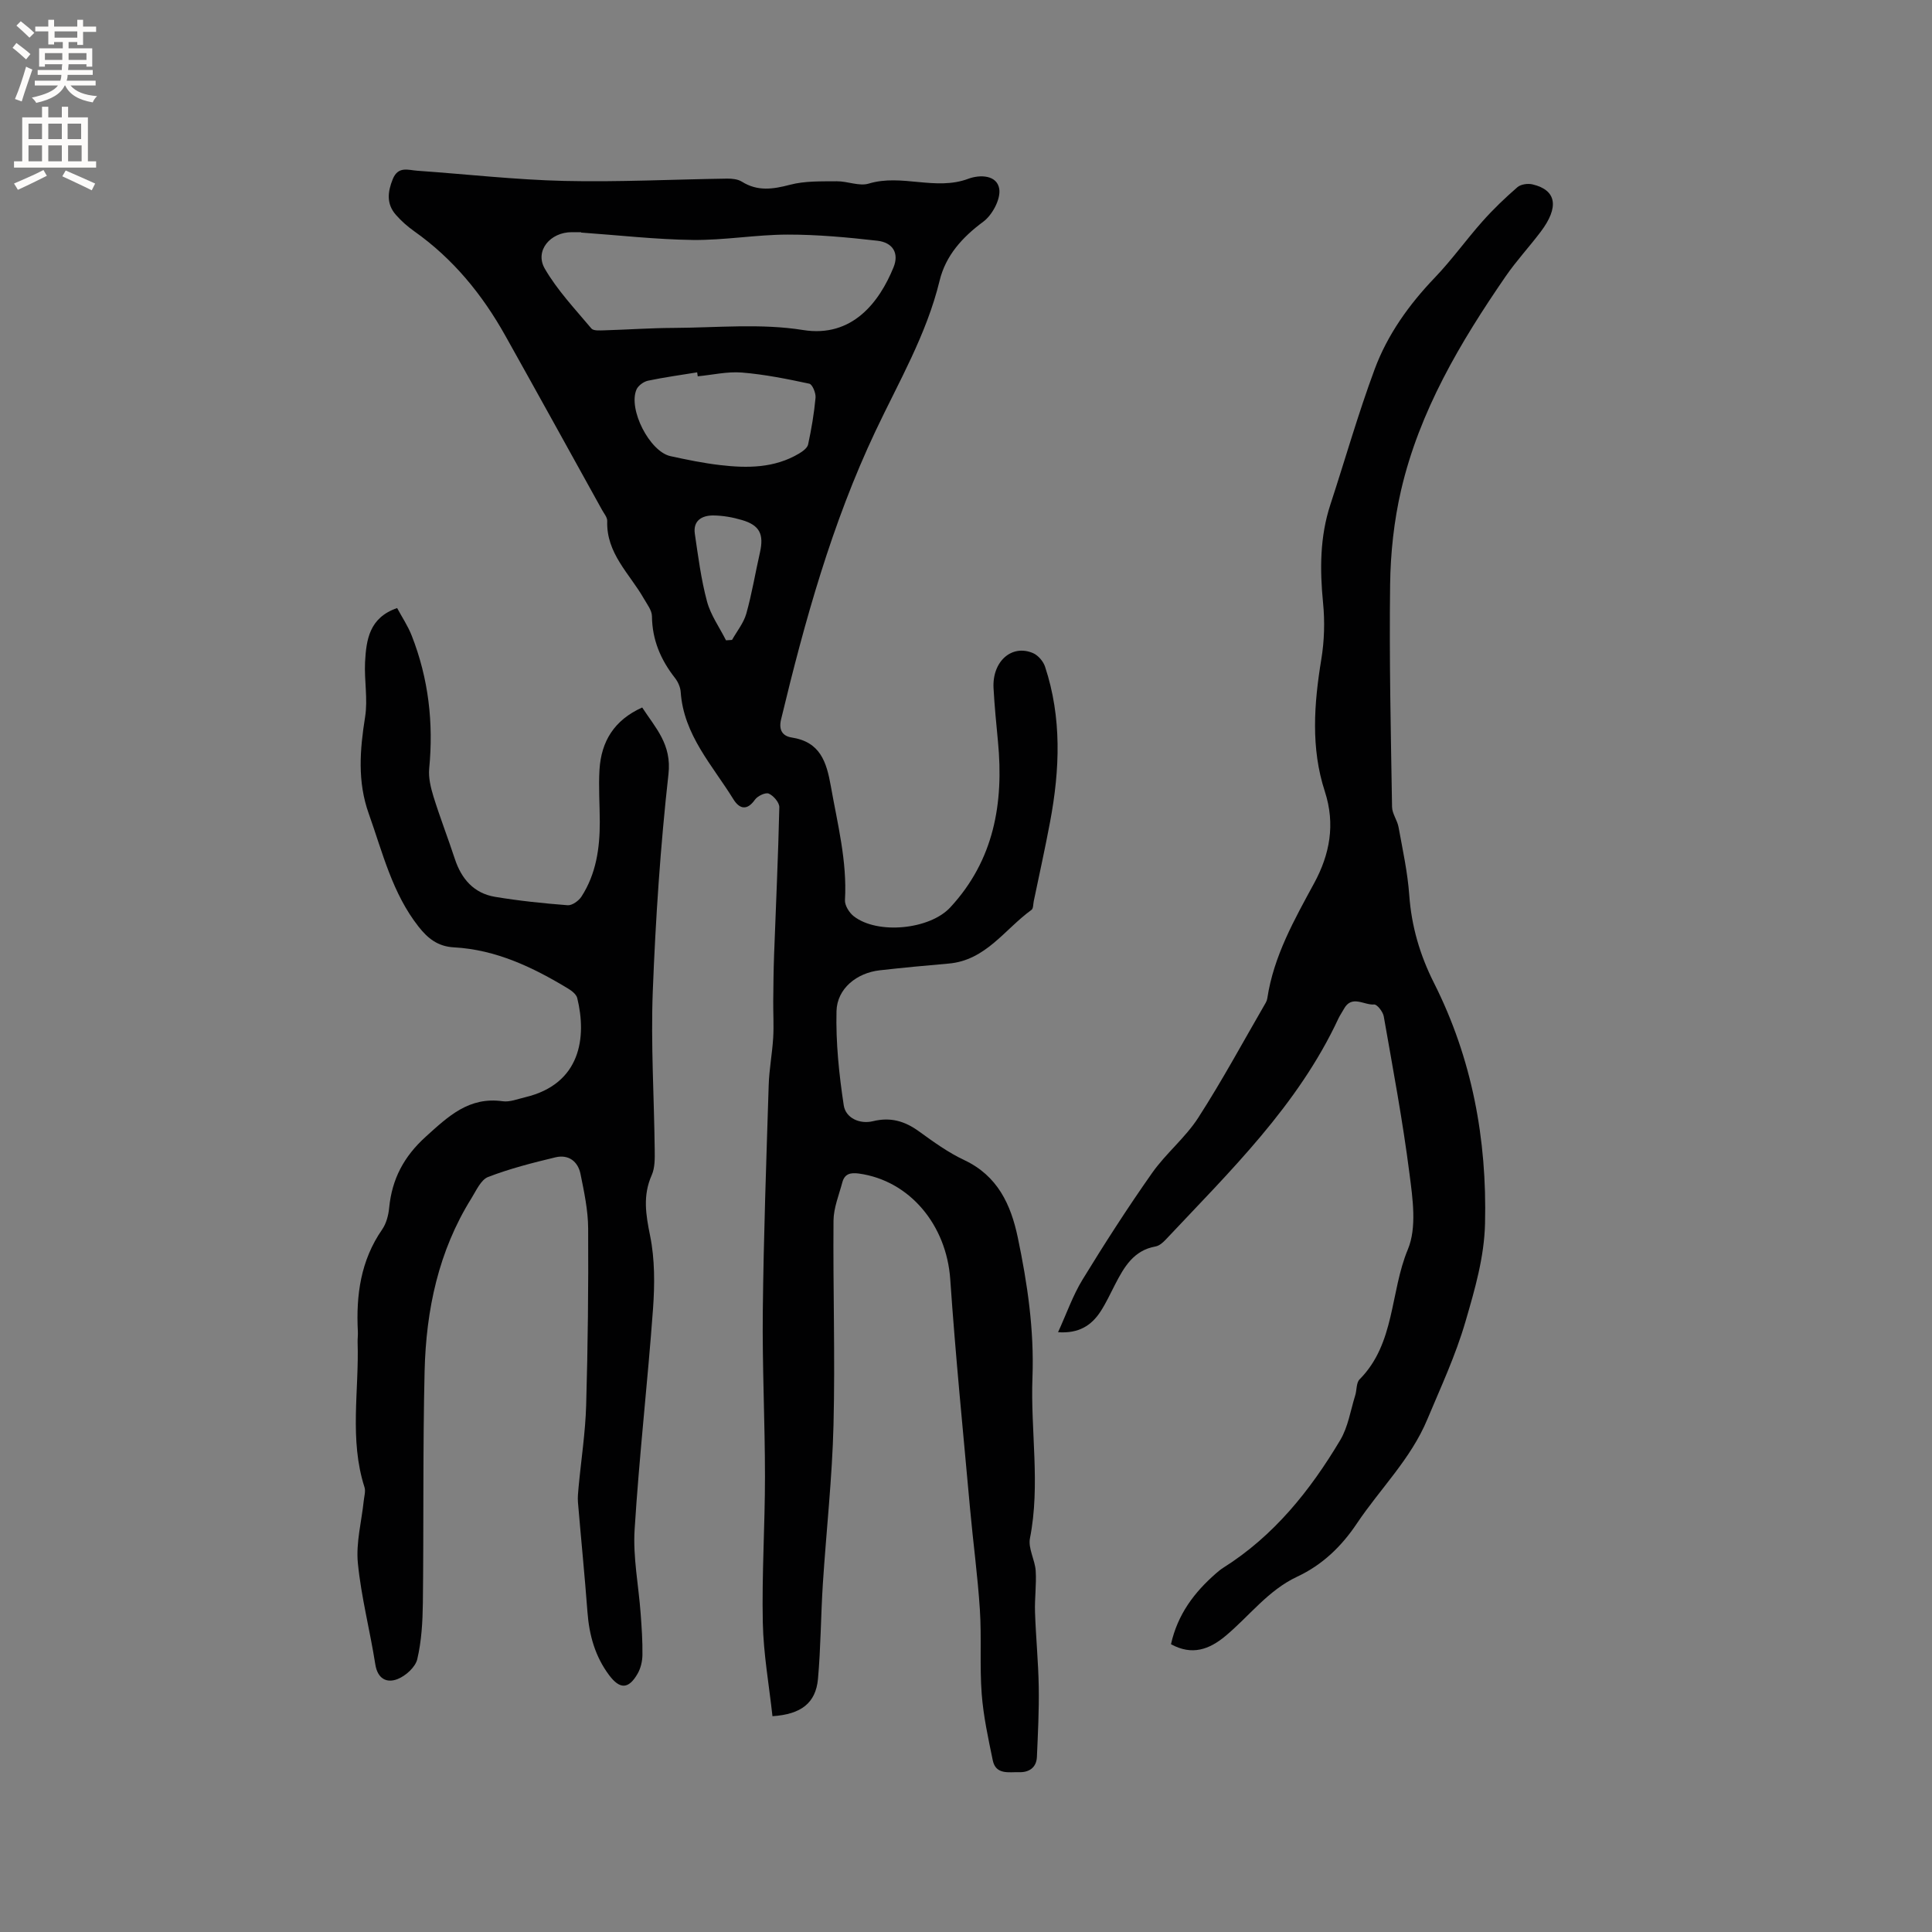 <svg enable-background="new 0 0 400 400" viewBox="0 0 400 400" xmlns="http://www.w3.org/2000/svg"><rect x="0" y="0" width="400" height="400" fill="#808080" stroke="none"/><g fill="#010102"><path d="m159.93 355.32c-.7-6.43-1.87-12.9-2-19.4-.21-10.06.45-20.13.45-30.19 0-11.44-.58-22.88-.45-34.32.17-15.58.73-31.16 1.22-46.74.1-3.28.73-6.53.93-9.81.15-2.52-.01-5.06.01-7.59.03-3.22.06-6.44.18-9.66.37-10.16.85-20.32 1.08-30.48.02-.97-1.2-2.39-2.18-2.82-.68-.3-2.33.49-2.87 1.26-1.67 2.37-3.24 1.87-4.45-.08-4.35-7.05-10.31-13.32-10.92-22.23-.07-.99-.56-2.1-1.18-2.89-2.96-3.77-4.72-7.89-4.77-12.78-.01-1.23-1.01-2.48-1.68-3.66-2.94-5.15-7.81-9.37-7.58-16.05.03-.75-.65-1.54-1.06-2.28-6.67-12.04-13.32-24.1-20.05-36.12-4.76-8.51-10.81-15.92-18.85-21.6-1.37-.97-2.67-2.12-3.78-3.38-1.99-2.26-1.75-4.73-.66-7.42 1.12-2.75 3.2-1.86 5.09-1.73 10.14.71 20.28 1.87 30.43 2.11 11.22.26 22.46-.32 33.7-.48 1.02-.01 2.22.11 3.05.63 3.27 2.05 6.45 1.57 9.99.64 3.08-.81 6.44-.69 9.68-.72 2.21-.02 4.64 1.08 6.61.48 6.83-2.07 13.81 1.55 20.62-1 2.35-.88 5.95-.83 6.4 2.13.31 2.1-1.45 5.38-3.3 6.75-4.38 3.24-7.8 7.03-9.06 12.24-2.71 11.16-8.46 20.94-13.29 31.17-9 19.05-14.62 39.24-19.53 59.66-.53 2.2.33 3.44 2.19 3.73 5.91.91 7.22 5.01 8.12 10.1 1.38 7.82 3.39 15.51 2.92 23.57-.06 1.09.88 2.6 1.81 3.33 4.91 3.84 15.74 2.78 20-1.83 9.05-9.78 11.09-21.57 9.87-34.31-.35-3.69-.72-7.39-.92-11.09-.29-5.52 3.76-9.13 8.18-7.24 1.06.46 2.13 1.71 2.49 2.82 3.49 10.56 3.06 21.3 1.05 32.05-1.03 5.51-2.25 10.99-3.39 16.48-.13.62-.08 1.53-.47 1.81-5.54 4-9.47 10.47-17.18 11.12-4.75.4-9.5.86-14.24 1.39-4.73.53-8.83 3.76-8.95 8.45-.16 6.5.52 13.07 1.5 19.51.4 2.64 3.32 3.95 6.06 3.28 3.63-.89 6.57-.02 9.5 2.1 3 2.17 6.06 4.39 9.38 5.95 6.91 3.25 9.65 9.18 11.09 16.02 2 9.55 3.41 19.13 3.04 28.99-.42 11.08 1.67 22.19-.52 33.3-.41 2.08 1.04 4.46 1.19 6.73.18 2.85-.24 5.72-.14 8.58.17 5.16.69 10.31.77 15.47.08 4.83-.17 9.67-.38 14.5-.1 2.21-1.65 3.2-3.66 3.14-2.1-.06-4.85.61-5.48-2.46-.94-4.55-1.94-9.13-2.29-13.75-.44-5.8 0-11.66-.38-17.47-.45-6.97-1.4-13.91-2.03-20.87-1.43-15.82-3.01-31.63-4.1-47.47-.77-11.27-8.4-20.47-18.92-21.92-1.77-.24-2.95.07-3.42 1.81-.7 2.63-1.81 5.29-1.83 7.95-.12 14.08.35 28.17 0 42.25-.27 11-1.5 21.98-2.21 32.98-.42 6.55-.42 13.14-1.01 19.68-.47 4.94-3.46 7.29-9.42 7.68zm-39.62-307.17c0-.03 0-.05 0-.08-.64 0-1.27 0-1.91 0-4.48-.02-7.74 3.86-5.61 7.55 2.6 4.49 6.28 8.37 9.65 12.39.44.52 1.78.4 2.7.38 4.76-.14 9.52-.48 14.28-.5 8.97-.04 18.11-.97 26.86.44 10.18 1.63 15.78-5.79 18.71-12.97 1.21-2.96-.16-5.16-3.35-5.52-6.17-.7-12.38-1.28-18.58-1.27-6.54.01-13.09 1.19-19.63 1.11-7.7-.1-15.41-.99-23.12-1.53zm24.15 29.76c-.04-.27-.08-.55-.12-.82-3.4.56-6.82 1.02-10.18 1.73-.9.19-2.02 1.01-2.38 1.82-1.77 4.09 2.73 12.86 7.03 13.8 3.4.74 6.83 1.45 10.28 1.85 5.62.66 11.23.65 16.33-2.38.76-.45 1.73-1.15 1.89-1.89.69-3.19 1.24-6.42 1.54-9.67.09-.96-.65-2.77-1.29-2.91-4.62-.99-9.28-1.93-13.97-2.31-3.01-.24-6.09.49-9.13.78zm5.85 54.66c.42-.03.83-.05 1.25-.08 1.01-1.8 2.4-3.5 2.95-5.43 1.17-4.16 1.87-8.46 2.83-12.68.85-3.77-.05-5.63-3.72-6.71-1.91-.57-3.94-.93-5.92-.95-2.33-.02-4.25 1.03-3.84 3.81.69 4.68 1.29 9.41 2.51 13.96.75 2.84 2.59 5.39 3.94 8.08z"/><path d="m242.44 340.42c1.38-6.21 4.84-10.76 9.31-14.66.48-.42.97-.83 1.51-1.17 10.48-6.6 17.99-15.98 24.22-26.43 1.63-2.73 2.13-6.14 3.1-9.25.35-1.11.2-2.62.91-3.33 7.38-7.44 6.3-18.06 9.99-26.9 1.88-4.5 1.01-10.48.34-15.66-1.39-10.92-3.43-21.75-5.33-32.6-.17-.95-1.38-2.5-1.99-2.45-2.08.18-4.64-2.08-6.27.94-.35.65-.79 1.26-1.11 1.93-8.4 18.05-22.48 31.66-35.81 45.85-.56.59-1.31 1.24-2.05 1.37-4.56.81-6.53 4.27-8.4 7.89-.97 1.88-1.86 3.82-3.01 5.59-1.89 2.9-4.52 4.58-8.79 4.28 1.77-3.87 3.05-7.59 5.06-10.88 4.59-7.5 9.35-14.9 14.41-22.09 2.85-4.05 6.88-7.29 9.55-11.43 4.98-7.73 9.36-15.85 13.98-23.82.16-.27.27-.59.32-.9 1.32-8.75 5.59-16.27 9.73-23.9 3.19-5.9 4.4-12.12 2.18-18.95-2.92-8.95-2.24-18.13-.73-27.33.63-3.81.75-7.81.37-11.65-.68-6.93-.68-13.71 1.51-20.4 3.06-9.35 5.75-18.82 9.17-28.03 2.67-7.19 7.13-13.41 12.49-19 3.5-3.66 6.46-7.82 9.83-11.61 2.24-2.52 4.69-4.87 7.23-7.07.71-.62 2.18-.82 3.16-.58 4.94 1.18 5.53 4.69 1.66 9.81-2.36 3.13-5.05 6.02-7.26 9.24-9.41 13.67-17.84 27.9-21.64 44.25-1.47 6.35-2.19 13.01-2.27 19.54-.2 15.35.15 30.7.4 46.05.02 1.39 1.08 2.74 1.34 4.16.85 4.68 1.88 9.35 2.22 14.08.46 6.47 2.21 12.42 5.11 18.18 7.9 15.67 11 32.4 10.58 49.83-.17 6.98-2.08 13.54-4.05 20.3-2.07 7.1-5.11 13.58-7.91 20.27-3.41 8.18-9.74 14.32-14.56 21.51-3.2 4.79-7.17 8.6-12.38 11.04-6.03 2.82-9.92 8.18-14.86 12.29-3.35 2.78-6.89 4.08-11.26 1.69z"/><path d="m82.22 125.89c1.02 1.9 2.26 3.74 3.04 5.76 3.46 8.84 4.52 18.01 3.6 27.47-.18 1.89.32 3.95.89 5.81 1.35 4.34 3 8.58 4.42 12.9 1.37 4.16 3.95 7.12 8.32 7.85 4.97.83 10.01 1.35 15.04 1.74.92.07 2.28-.91 2.85-1.78 3.04-4.7 3.81-10.02 3.8-15.5-.01-3.6-.28-7.22-.06-10.81.36-5.81 3.02-10.24 8.84-12.85 2.77 4.26 6.13 7.62 5.44 13.78-1.67 14.95-2.67 29.99-3.25 45.02-.42 10.89.28 21.83.4 32.74.02 1.77.07 3.73-.62 5.28-1.88 4.23-1.22 8.18-.33 12.56.99 4.89.96 10.1.6 15.12-1.11 15.25-2.86 30.45-3.81 45.71-.36 5.75.83 11.58 1.25 17.38.21 2.85.41 5.71.37 8.57-.02 1.32-.36 2.78-1.02 3.91-1.86 3.21-3.66 3.23-5.88.27-2.89-3.86-4.12-8.26-4.48-13.03-.57-7.59-1.33-15.16-1.97-22.74-.09-1.04.04-2.11.13-3.16.53-5.67 1.41-11.32 1.57-17 .35-12.18.48-24.38.41-36.57-.02-3.76-.83-7.54-1.58-11.25-.53-2.63-2.49-4.1-5.18-3.46-4.71 1.13-9.44 2.33-13.95 4.07-1.5.58-2.46 2.81-3.46 4.42-6.83 10.94-9.38 23.12-9.69 35.76-.38 15.99-.17 32-.36 48-.05 3.9-.27 7.88-1.16 11.66-.39 1.65-2.4 3.46-4.09 4.12-2.24.87-4.13-.05-4.6-3.07-1.1-7.01-2.92-13.93-3.61-20.96-.41-4.22.77-8.59 1.22-12.9.1-.94.42-1.98.15-2.81-3.17-9.88-1.1-19.99-1.42-30-.02-.74.09-1.49.05-2.22-.39-7.54.58-14.71 5.03-21.13.86-1.24 1.3-2.94 1.45-4.47.58-5.97 3.03-10.63 7.6-14.76 4.68-4.23 8.93-8.29 15.9-7.32 1.49.21 3.12-.47 4.67-.83 11.53-2.75 12.76-12.43 10.77-20.54-.19-.76-1.12-1.49-1.88-1.95-7.31-4.42-14.95-8.07-23.64-8.54-3.35-.18-5.42-1.86-7.32-4.27-5.45-6.92-7.45-15.34-10.32-23.4-2.38-6.66-1.84-13.24-.76-20.03.59-3.68-.19-7.55-.01-11.33.25-4.65.86-9.22 6.64-11.22z"/></g><path d="m2.6 9.9.8-1c.9.7 1.9 1.4 2.9 2.3l-.9 1.1c-1.1-1-2-1.8-2.8-2.4zm.5 10.6c.9-2.1 1.6-4.3 2.3-6.7.4.2.8.4 1.3.6-.7 2.1-1.5 4.3-2.2 6.6zm.3-15.2.9-.9c1 .8 2 1.6 2.8 2.4l-1 1c-.9-.9-1.8-1.7-2.7-2.5zm12.6-1.2h1.2v1.4h2.7v1.1h-2.7v2.7h-1.2v-.6h-1.8v1.3h4.9v3.8h-1.2v-.5h-3.7c0 .4-.1.9-.1 1.2h5.1v1h-5.2c0 .5-.1.9-.2 1.2h6v1h-5.2c1.1 1.3 2.9 2 5.5 2.2-.4.4-.7.8-.9 1.3-2.9-.5-4.8-1.6-5.7-3.5h-.1c-.8 1.7-2.7 2.9-5.9 3.6-.2-.4-.6-.8-.9-1.1 2.8-.6 4.6-1.4 5.4-2.5h-4.8v-1h5.3c.1-.3.2-.7.2-1.2h-4.9v-1h5c0-.4 0-.8.1-1.2h-3.6v.5h-1.2v-3.8h4.9v-1.3h-1.8v.5h-1.2v-2.7h-2.7v-1h2.7v-1.4h1.2v1.4h4.8zm-6.7 8.3h3.6c0-.4 0-.9 0-1.4h-3.6zm1.9-4.6h4.8v-1.3h-4.7v1.3zm6.7 3.2h-3.7v1.4h3.7z" fill="#fcfbfa"/><path d="m8.7 22.1h1.3v2.2h2.8v-2.2h1.3v2.2h4.1v9.1h1.7v1.3h-17v-1.3h1.7v-9.1h4.1zm.3 13.1.7 1.2c-1.8.9-3.8 1.9-6 2.9-.2-.4-.5-.8-.8-1.3 2.3-1 4.4-1.9 6.1-2.8zm-3.1-6.4h2.8v-3.2h-2.8zm0 4.6h2.8v-3.3h-2.8zm4.1-4.6h2.8v-3.2h-2.8zm0 4.6h2.8v-3.3h-2.8zm3.6 1.9c2.1.9 4.1 1.8 6.1 2.7l-.7 1.4c-2.2-1.1-4.2-2-6.1-2.9zm3.2-9.7h-2.8v3.2h2.8zm-2.7 7.8h2.8v-3.3h-2.8z" fill="#fcfbfa"/></svg>